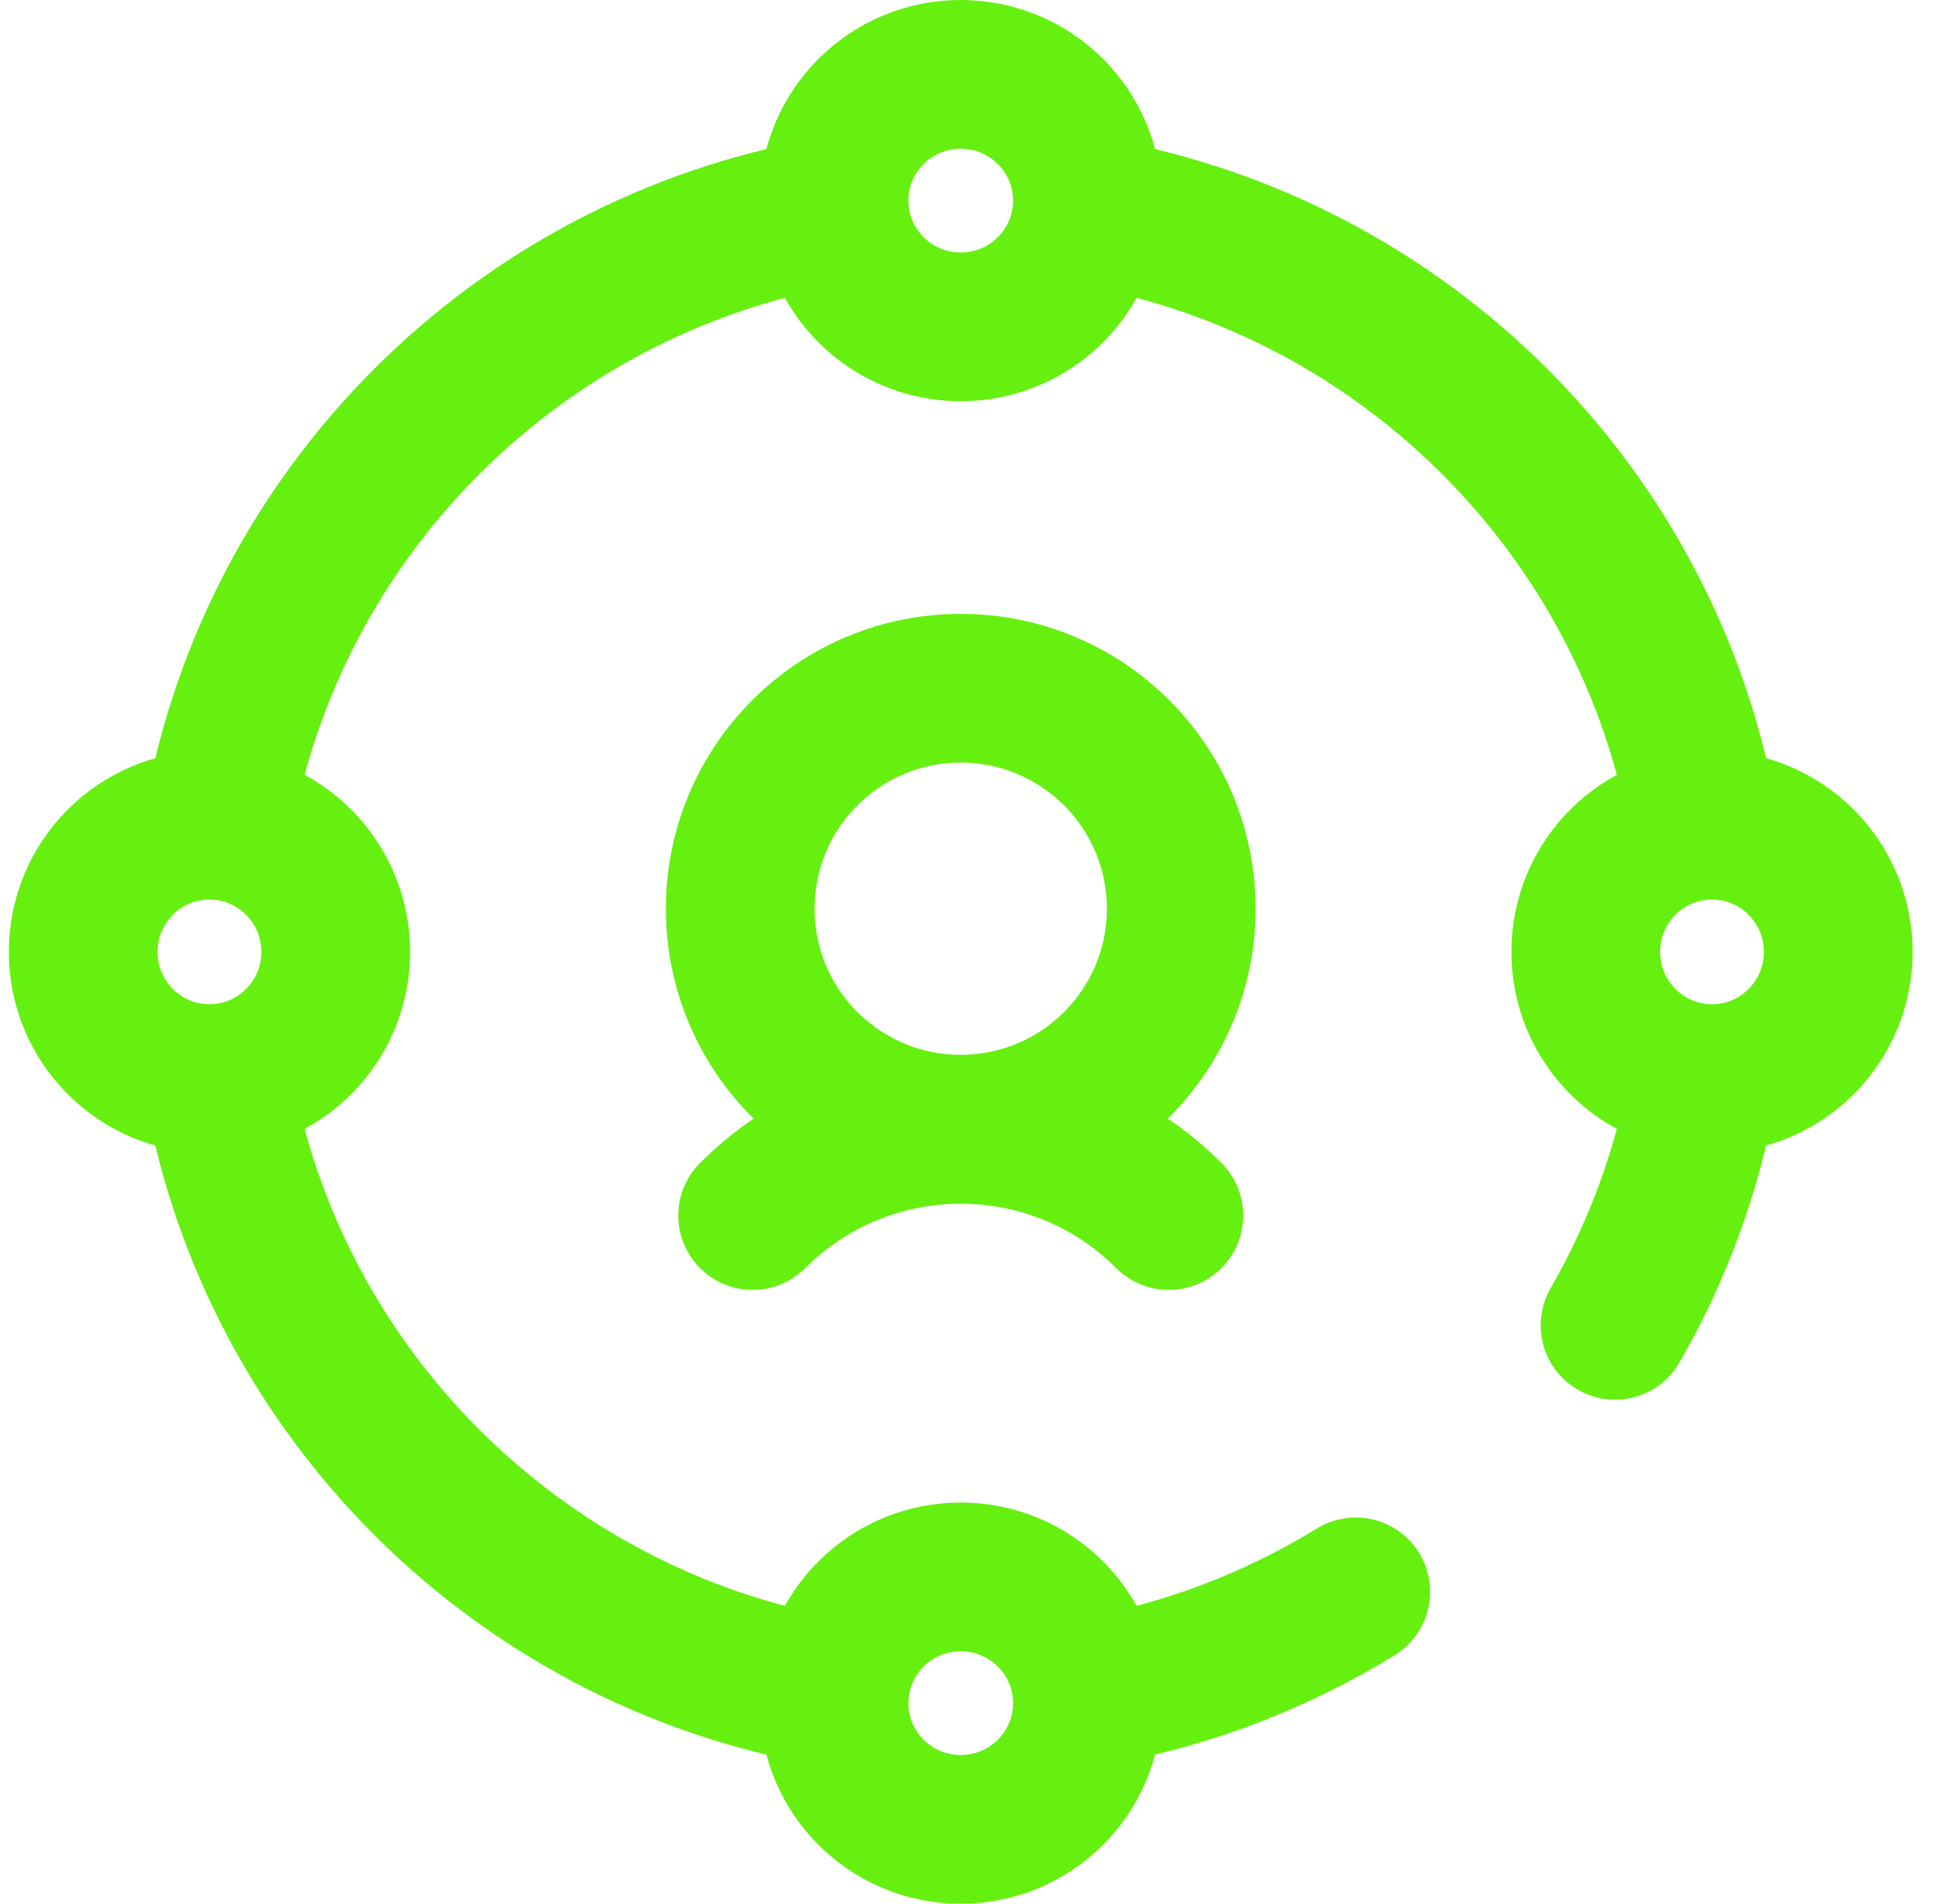 <svg width="62" height="61" viewBox="0 0 62 61" fill="none" xmlns="http://www.w3.org/2000/svg">
<g clip-path="url(#clip0_623_286)">
<path d="M37.451 38.948C33.768 35.266 27.798 35.266 24.116 38.948M35.034 54.2C38.07 53.663 40.909 52.56 43.44 51.006M6.997 34.73C8.761 44.647 16.619 52.466 26.576 54.208M26.57 6.793C16.606 8.539 8.746 16.371 6.992 26.299M54.573 26.29C52.817 16.372 44.968 8.549 35.016 6.796M51.749 42.466C53.111 40.102 54.081 37.487 54.573 34.707M37.848 29.117C37.848 33.018 34.685 36.181 30.783 36.181C26.881 36.181 23.718 33.019 23.718 29.117C23.718 25.215 26.881 22.052 30.783 22.052C34.685 22.052 37.848 25.215 37.848 29.117ZM30.783 2.383C28.541 2.383 26.724 4.194 26.724 6.428C26.724 8.662 28.541 10.473 30.783 10.473C33.025 10.473 34.843 8.662 34.843 6.428C34.843 4.194 33.025 2.383 30.783 2.383ZM30.783 50.527C28.541 50.527 26.724 52.338 26.724 54.572C26.724 56.806 28.541 58.617 30.783 58.617C33.025 58.617 34.843 56.806 34.843 54.572C34.843 52.338 33.025 50.527 30.783 50.527ZM58.9 30.5C58.9 28.258 57.089 26.44 54.855 26.44C52.621 26.44 50.81 28.258 50.81 30.5C50.81 32.742 52.621 34.56 54.855 34.56C57.089 34.56 58.9 32.742 58.9 30.5ZM10.757 30.5C10.757 28.258 8.945 26.44 6.711 26.44C4.477 26.44 2.666 28.258 2.666 30.5C2.666 32.742 4.477 34.56 6.711 34.56C8.945 34.56 10.757 32.742 10.757 30.5Z" stroke="#65F00F" stroke-width="4.766" stroke-miterlimit="10" stroke-linecap="round" stroke-linejoin="round"/>
</g>
<defs>
<clipPath id="clip0_623_286">
<rect width="61" height="61" fill="white" transform="translate(0.283)"/>
</clipPath>
</defs>
</svg>
